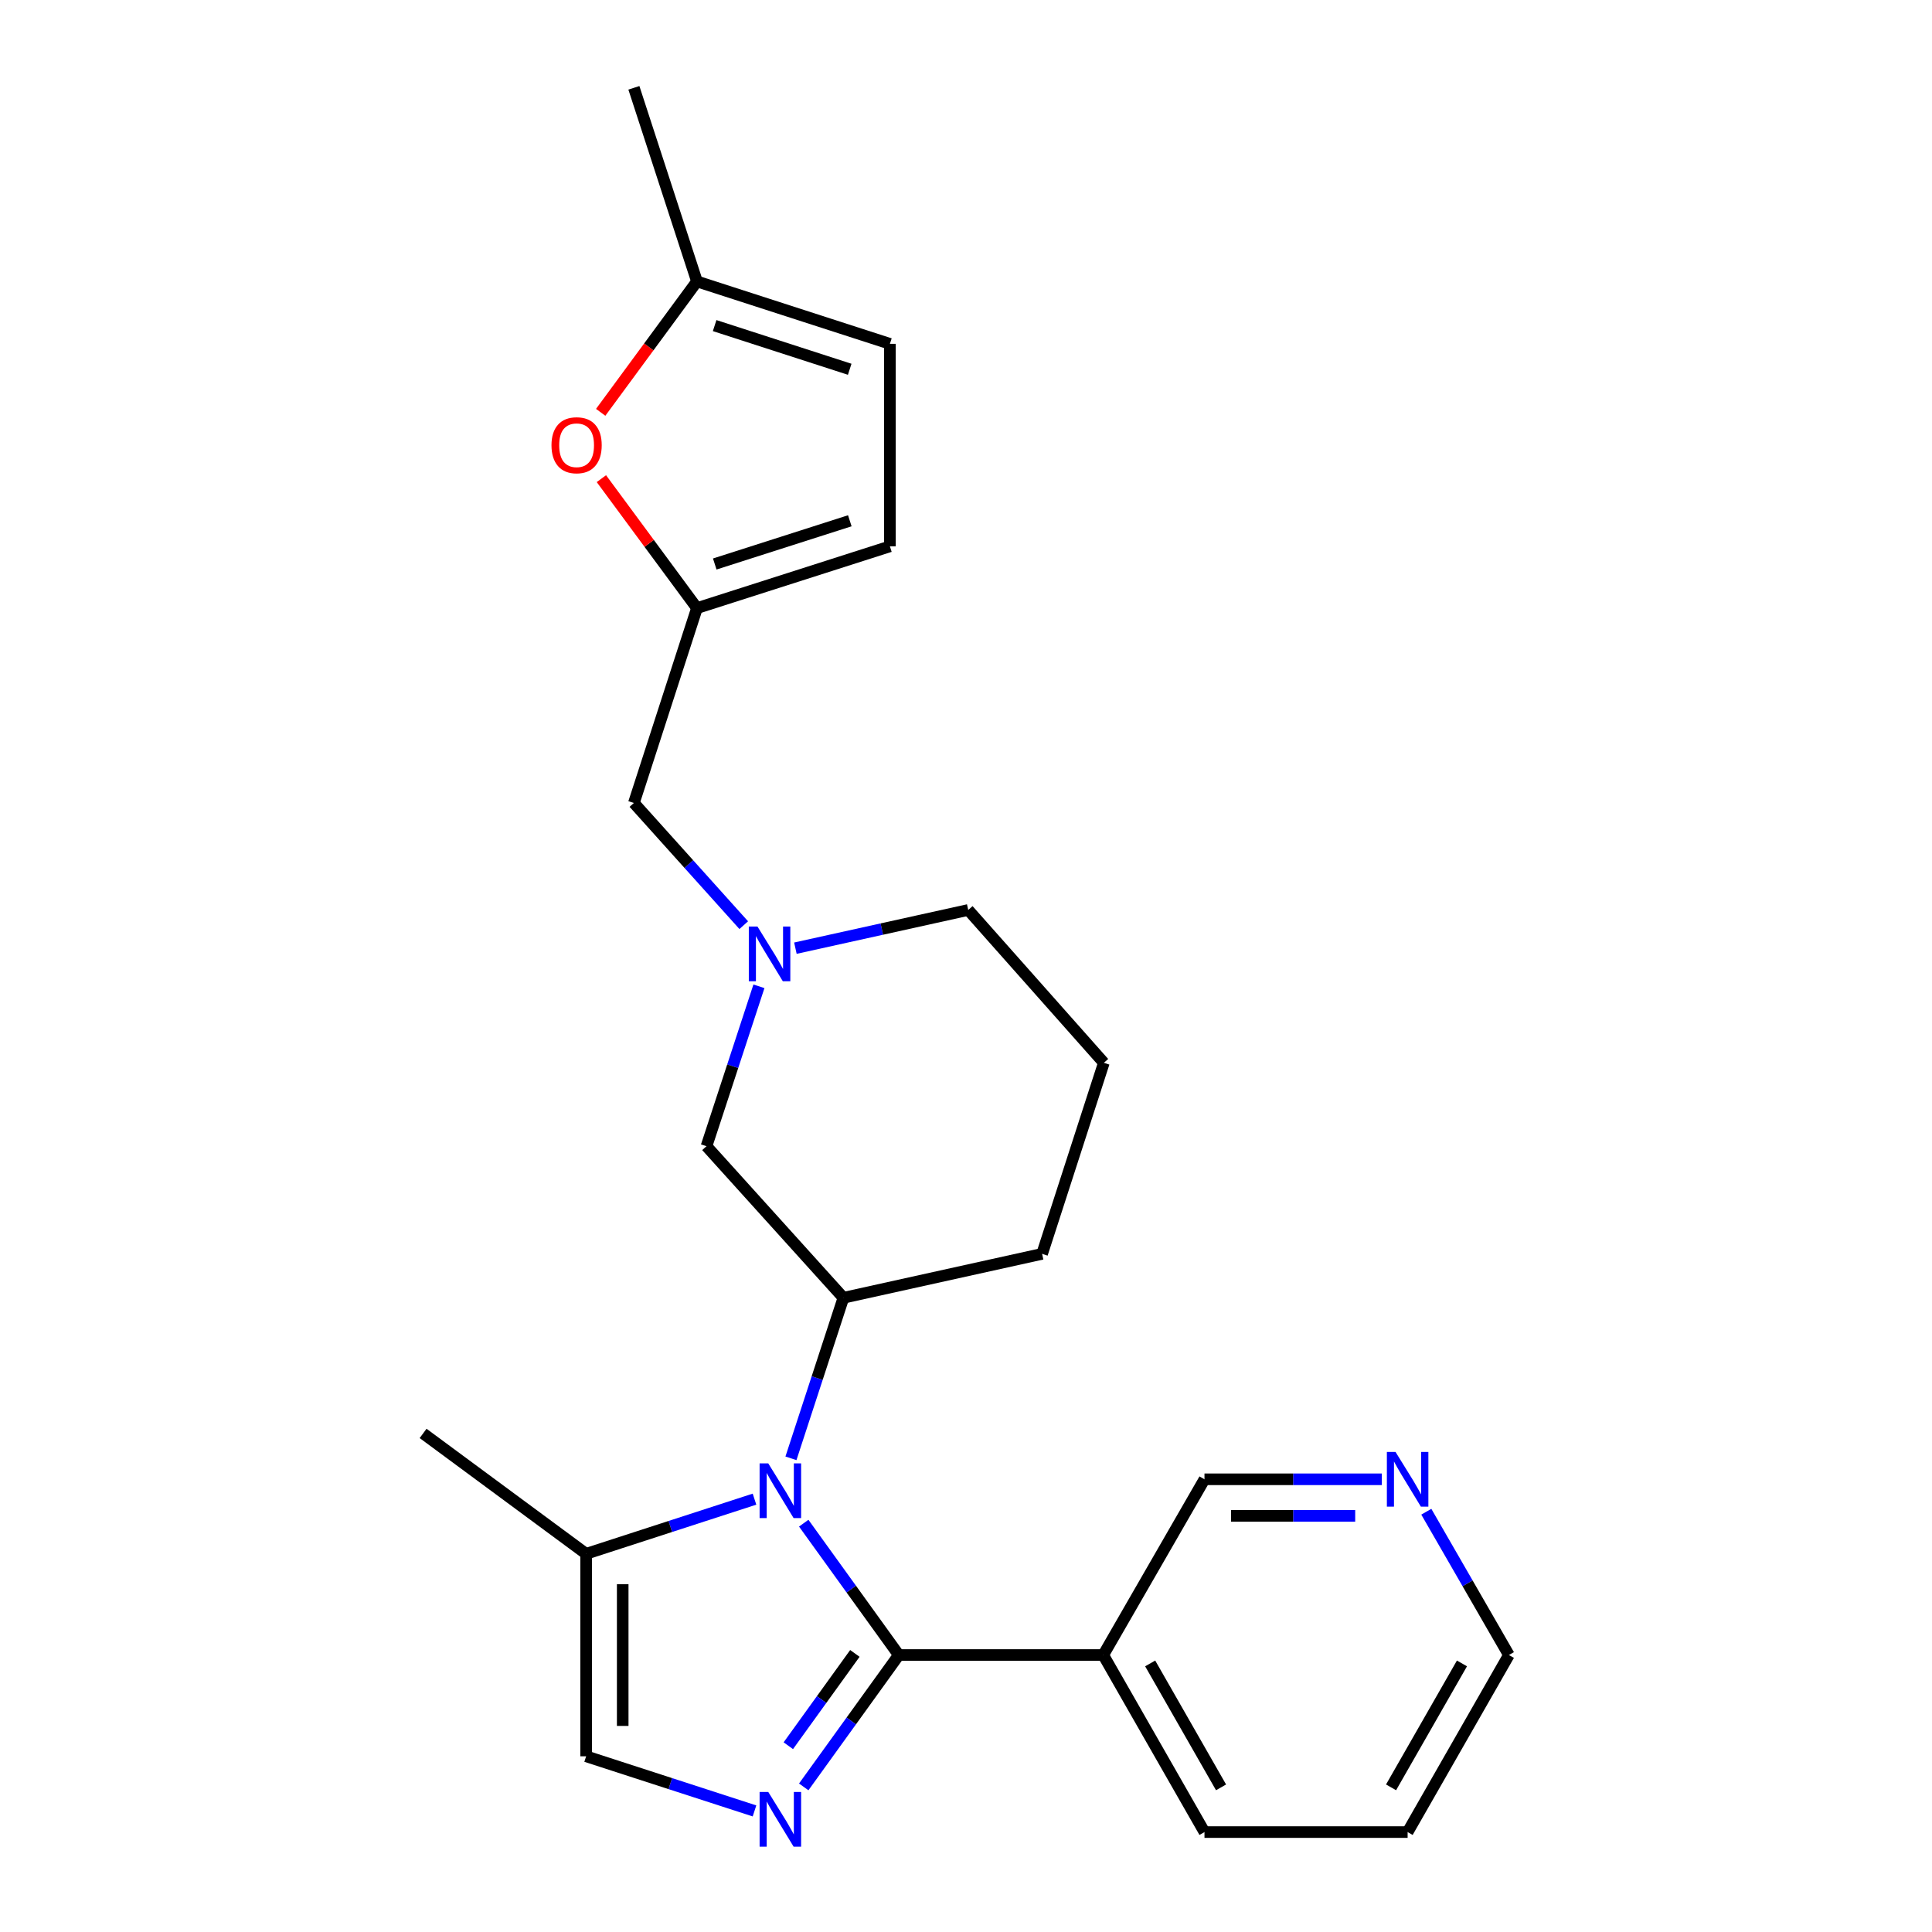 <?xml version='1.0' encoding='iso-8859-1'?>
<svg version='1.1' baseProfile='full'
              xmlns='http://www.w3.org/2000/svg'
                      xmlns:rdkit='http://www.rdkit.org/xml'
                      xmlns:xlink='http://www.w3.org/1999/xlink'
                  xml:space='preserve'
width='1000px' height='1000px' viewBox='0 0 1000 1000'>
<!-- END OF HEADER -->
<rect style='opacity:1.0;fill:#FFFFFF;stroke:none' width='1000' height='1000' x='0' y='0'> </rect>
<path class='bond-0' d='M 465.218,856.638 L 440.614,822.515' style='fill:none;fill-rule:evenodd;stroke:#000000;stroke-width:6px;stroke-linecap:butt;stroke-linejoin:miter;stroke-opacity:1' />
<path class='bond-0' d='M 440.614,822.515 L 416.009,788.393' style='fill:none;fill-rule:evenodd;stroke:#0000FF;stroke-width:6px;stroke-linecap:butt;stroke-linejoin:miter;stroke-opacity:1' />
<path class='bond-1' d='M 465.218,856.638 L 440.613,890.765' style='fill:none;fill-rule:evenodd;stroke:#000000;stroke-width:6px;stroke-linecap:butt;stroke-linejoin:miter;stroke-opacity:1' />
<path class='bond-1' d='M 440.613,890.765 L 416.008,924.893' style='fill:none;fill-rule:evenodd;stroke:#0000FF;stroke-width:6px;stroke-linecap:butt;stroke-linejoin:miter;stroke-opacity:1' />
<path class='bond-1' d='M 442.479,855.804 L 425.256,879.694' style='fill:none;fill-rule:evenodd;stroke:#000000;stroke-width:6px;stroke-linecap:butt;stroke-linejoin:miter;stroke-opacity:1' />
<path class='bond-1' d='M 425.256,879.694 L 408.033,903.583' style='fill:none;fill-rule:evenodd;stroke:#0000FF;stroke-width:6px;stroke-linecap:butt;stroke-linejoin:miter;stroke-opacity:1' />
<path class='bond-5' d='M 465.218,856.638 L 571.037,856.638' style='fill:none;fill-rule:evenodd;stroke:#000000;stroke-width:6px;stroke-linecap:butt;stroke-linejoin:miter;stroke-opacity:1' />
<path class='bond-2' d='M 409.395,754.825 L 422.971,713.28' style='fill:none;fill-rule:evenodd;stroke:#0000FF;stroke-width:6px;stroke-linecap:butt;stroke-linejoin:miter;stroke-opacity:1' />
<path class='bond-2' d='M 422.971,713.28 L 436.546,671.735' style='fill:none;fill-rule:evenodd;stroke:#000000;stroke-width:6px;stroke-linecap:butt;stroke-linejoin:miter;stroke-opacity:1' />
<path class='bond-3' d='M 390.527,775.957 L 346.954,790.103' style='fill:none;fill-rule:evenodd;stroke:#0000FF;stroke-width:6px;stroke-linecap:butt;stroke-linejoin:miter;stroke-opacity:1' />
<path class='bond-3' d='M 346.954,790.103 L 303.381,804.249' style='fill:none;fill-rule:evenodd;stroke:#000000;stroke-width:6px;stroke-linecap:butt;stroke-linejoin:miter;stroke-opacity:1' />
<path class='bond-4' d='M 390.527,937.332 L 346.954,923.195' style='fill:none;fill-rule:evenodd;stroke:#0000FF;stroke-width:6px;stroke-linecap:butt;stroke-linejoin:miter;stroke-opacity:1' />
<path class='bond-4' d='M 346.954,923.195 L 303.381,909.058' style='fill:none;fill-rule:evenodd;stroke:#000000;stroke-width:6px;stroke-linecap:butt;stroke-linejoin:miter;stroke-opacity:1' />
<path class='bond-9' d='M 436.546,671.735 L 365.678,593.273' style='fill:none;fill-rule:evenodd;stroke:#000000;stroke-width:6px;stroke-linecap:butt;stroke-linejoin:miter;stroke-opacity:1' />
<path class='bond-16' d='M 436.546,671.735 L 539.389,648.996' style='fill:none;fill-rule:evenodd;stroke:#000000;stroke-width:6px;stroke-linecap:butt;stroke-linejoin:miter;stroke-opacity:1' />
<path class='bond-19' d='M 303.381,804.249 L 218.997,741.931' style='fill:none;fill-rule:evenodd;stroke:#000000;stroke-width:6px;stroke-linecap:butt;stroke-linejoin:miter;stroke-opacity:1' />
<path class='bond-24' d='M 303.381,804.249 L 303.381,909.058' style='fill:none;fill-rule:evenodd;stroke:#000000;stroke-width:6px;stroke-linecap:butt;stroke-linejoin:miter;stroke-opacity:1' />
<path class='bond-24' d='M 322.313,819.97 L 322.313,893.337' style='fill:none;fill-rule:evenodd;stroke:#000000;stroke-width:6px;stroke-linecap:butt;stroke-linejoin:miter;stroke-opacity:1' />
<path class='bond-15' d='M 571.037,856.638 L 623.437,765.68' style='fill:none;fill-rule:evenodd;stroke:#000000;stroke-width:6px;stroke-linecap:butt;stroke-linejoin:miter;stroke-opacity:1' />
<path class='bond-18' d='M 571.037,856.638 L 623.437,948.279' style='fill:none;fill-rule:evenodd;stroke:#000000;stroke-width:6px;stroke-linecap:butt;stroke-linejoin:miter;stroke-opacity:1' />
<path class='bond-18' d='M 595.332,860.987 L 632.012,925.136' style='fill:none;fill-rule:evenodd;stroke:#000000;stroke-width:6px;stroke-linecap:butt;stroke-linejoin:miter;stroke-opacity:1' />
<path class='bond-6' d='M 392.822,510.511 L 379.25,551.892' style='fill:none;fill-rule:evenodd;stroke:#0000FF;stroke-width:6px;stroke-linecap:butt;stroke-linejoin:miter;stroke-opacity:1' />
<path class='bond-6' d='M 379.25,551.892 L 365.678,593.273' style='fill:none;fill-rule:evenodd;stroke:#000000;stroke-width:6px;stroke-linecap:butt;stroke-linejoin:miter;stroke-opacity:1' />
<path class='bond-13' d='M 384.959,478.865 L 356.528,447.241' style='fill:none;fill-rule:evenodd;stroke:#0000FF;stroke-width:6px;stroke-linecap:butt;stroke-linejoin:miter;stroke-opacity:1' />
<path class='bond-13' d='M 356.528,447.241 L 328.098,415.617' style='fill:none;fill-rule:evenodd;stroke:#000000;stroke-width:6px;stroke-linecap:butt;stroke-linejoin:miter;stroke-opacity:1' />
<path class='bond-26' d='M 411.698,490.775 L 456.427,480.884' style='fill:none;fill-rule:evenodd;stroke:#0000FF;stroke-width:6px;stroke-linecap:butt;stroke-linejoin:miter;stroke-opacity:1' />
<path class='bond-26' d='M 456.427,480.884 L 501.157,470.993' style='fill:none;fill-rule:evenodd;stroke:#000000;stroke-width:6px;stroke-linecap:butt;stroke-linejoin:miter;stroke-opacity:1' />
<path class='bond-7' d='M 360.745,314.752 L 328.098,415.617' style='fill:none;fill-rule:evenodd;stroke:#000000;stroke-width:6px;stroke-linecap:butt;stroke-linejoin:miter;stroke-opacity:1' />
<path class='bond-8' d='M 360.745,314.752 L 336.013,281.251' style='fill:none;fill-rule:evenodd;stroke:#000000;stroke-width:6px;stroke-linecap:butt;stroke-linejoin:miter;stroke-opacity:1' />
<path class='bond-8' d='M 336.013,281.251 L 311.28,247.75' style='fill:none;fill-rule:evenodd;stroke:#FF0000;stroke-width:6px;stroke-linecap:butt;stroke-linejoin:miter;stroke-opacity:1' />
<path class='bond-11' d='M 360.745,314.752 L 460.611,282.788' style='fill:none;fill-rule:evenodd;stroke:#000000;stroke-width:6px;stroke-linecap:butt;stroke-linejoin:miter;stroke-opacity:1' />
<path class='bond-11' d='M 369.954,291.926 L 439.86,269.552' style='fill:none;fill-rule:evenodd;stroke:#000000;stroke-width:6px;stroke-linecap:butt;stroke-linejoin:miter;stroke-opacity:1' />
<path class='bond-10' d='M 310.914,213.419 L 335.829,179.543' style='fill:none;fill-rule:evenodd;stroke:#FF0000;stroke-width:6px;stroke-linecap:butt;stroke-linejoin:miter;stroke-opacity:1' />
<path class='bond-10' d='M 335.829,179.543 L 360.745,145.668' style='fill:none;fill-rule:evenodd;stroke:#000000;stroke-width:6px;stroke-linecap:butt;stroke-linejoin:miter;stroke-opacity:1' />
<path class='bond-21' d='M 360.745,145.668 L 328.098,45.455' style='fill:none;fill-rule:evenodd;stroke:#000000;stroke-width:6px;stroke-linecap:butt;stroke-linejoin:miter;stroke-opacity:1' />
<path class='bond-27' d='M 360.745,145.668 L 460.611,177.968' style='fill:none;fill-rule:evenodd;stroke:#000000;stroke-width:6px;stroke-linecap:butt;stroke-linejoin:miter;stroke-opacity:1' />
<path class='bond-27' d='M 369.899,168.526 L 439.805,191.136' style='fill:none;fill-rule:evenodd;stroke:#000000;stroke-width:6px;stroke-linecap:butt;stroke-linejoin:miter;stroke-opacity:1' />
<path class='bond-12' d='M 460.611,282.788 L 460.611,177.968' style='fill:none;fill-rule:evenodd;stroke:#000000;stroke-width:6px;stroke-linecap:butt;stroke-linejoin:miter;stroke-opacity:1' />
<path class='bond-14' d='M 715.214,765.68 L 669.325,765.68' style='fill:none;fill-rule:evenodd;stroke:#0000FF;stroke-width:6px;stroke-linecap:butt;stroke-linejoin:miter;stroke-opacity:1' />
<path class='bond-14' d='M 669.325,765.68 L 623.437,765.68' style='fill:none;fill-rule:evenodd;stroke:#000000;stroke-width:6px;stroke-linecap:butt;stroke-linejoin:miter;stroke-opacity:1' />
<path class='bond-14' d='M 701.447,784.612 L 669.325,784.612' style='fill:none;fill-rule:evenodd;stroke:#0000FF;stroke-width:6px;stroke-linecap:butt;stroke-linejoin:miter;stroke-opacity:1' />
<path class='bond-14' d='M 669.325,784.612 L 637.203,784.612' style='fill:none;fill-rule:evenodd;stroke:#000000;stroke-width:6px;stroke-linecap:butt;stroke-linejoin:miter;stroke-opacity:1' />
<path class='bond-25' d='M 738.256,782.465 L 759.63,819.551' style='fill:none;fill-rule:evenodd;stroke:#0000FF;stroke-width:6px;stroke-linecap:butt;stroke-linejoin:miter;stroke-opacity:1' />
<path class='bond-25' d='M 759.63,819.551 L 781.003,856.638' style='fill:none;fill-rule:evenodd;stroke:#000000;stroke-width:6px;stroke-linecap:butt;stroke-linejoin:miter;stroke-opacity:1' />
<path class='bond-20' d='M 539.389,648.996 L 571.353,550.108' style='fill:none;fill-rule:evenodd;stroke:#000000;stroke-width:6px;stroke-linecap:butt;stroke-linejoin:miter;stroke-opacity:1' />
<path class='bond-17' d='M 501.157,470.993 L 571.353,550.108' style='fill:none;fill-rule:evenodd;stroke:#000000;stroke-width:6px;stroke-linecap:butt;stroke-linejoin:miter;stroke-opacity:1' />
<path class='bond-23' d='M 623.437,948.279 L 728.583,948.279' style='fill:none;fill-rule:evenodd;stroke:#000000;stroke-width:6px;stroke-linecap:butt;stroke-linejoin:miter;stroke-opacity:1' />
<path class='bond-22' d='M 781.003,856.638 L 728.583,948.279' style='fill:none;fill-rule:evenodd;stroke:#000000;stroke-width:6px;stroke-linecap:butt;stroke-linejoin:miter;stroke-opacity:1' />
<path class='bond-22' d='M 756.707,860.984 L 720.012,925.133' style='fill:none;fill-rule:evenodd;stroke:#000000;stroke-width:6px;stroke-linecap:butt;stroke-linejoin:miter;stroke-opacity:1' />
<path  class='atom-1' d='M 397.65 757.452
L 406.93 772.452
Q 407.85 773.932, 409.33 776.612
Q 410.81 779.292, 410.89 779.452
L 410.89 757.452
L 414.65 757.452
L 414.65 785.772
L 410.77 785.772
L 400.81 769.372
Q 399.65 767.452, 398.41 765.252
Q 397.21 763.052, 396.85 762.372
L 396.85 785.772
L 393.17 785.772
L 393.17 757.452
L 397.65 757.452
' fill='#0000FF'/>
<path  class='atom-2' d='M 397.65 927.514
L 406.93 942.514
Q 407.85 943.994, 409.33 946.674
Q 410.81 949.354, 410.89 949.514
L 410.89 927.514
L 414.65 927.514
L 414.65 955.834
L 410.77 955.834
L 400.81 939.434
Q 399.65 937.514, 398.41 935.314
Q 397.21 933.114, 396.85 932.434
L 396.85 955.834
L 393.17 955.834
L 393.17 927.514
L 397.65 927.514
' fill='#0000FF'/>
<path  class='atom-7' d='M 392.065 479.573
L 401.345 494.573
Q 402.265 496.053, 403.745 498.733
Q 405.225 501.413, 405.305 501.573
L 405.305 479.573
L 409.065 479.573
L 409.065 507.893
L 405.185 507.893
L 395.225 491.493
Q 394.065 489.573, 392.825 487.373
Q 391.625 485.173, 391.265 484.493
L 391.265 507.893
L 387.585 507.893
L 387.585 479.573
L 392.065 479.573
' fill='#0000FF'/>
<path  class='atom-9' d='M 285.448 230.448
Q 285.448 223.648, 288.808 219.848
Q 292.168 216.048, 298.448 216.048
Q 304.728 216.048, 308.088 219.848
Q 311.448 223.648, 311.448 230.448
Q 311.448 237.328, 308.048 241.248
Q 304.648 245.128, 298.448 245.128
Q 292.208 245.128, 288.808 241.248
Q 285.448 237.368, 285.448 230.448
M 298.448 241.928
Q 302.768 241.928, 305.088 239.048
Q 307.448 236.128, 307.448 230.448
Q 307.448 224.888, 305.088 222.088
Q 302.768 219.248, 298.448 219.248
Q 294.128 219.248, 291.768 222.048
Q 289.448 224.848, 289.448 230.448
Q 289.448 236.168, 291.768 239.048
Q 294.128 241.928, 298.448 241.928
' fill='#FF0000'/>
<path  class='atom-15' d='M 722.323 751.52
L 731.603 766.52
Q 732.523 768, 734.003 770.68
Q 735.483 773.36, 735.563 773.52
L 735.563 751.52
L 739.323 751.52
L 739.323 779.84
L 735.443 779.84
L 725.483 763.44
Q 724.323 761.52, 723.083 759.32
Q 721.883 757.12, 721.523 756.44
L 721.523 779.84
L 717.843 779.84
L 717.843 751.52
L 722.323 751.52
' fill='#0000FF'/>
</svg>
